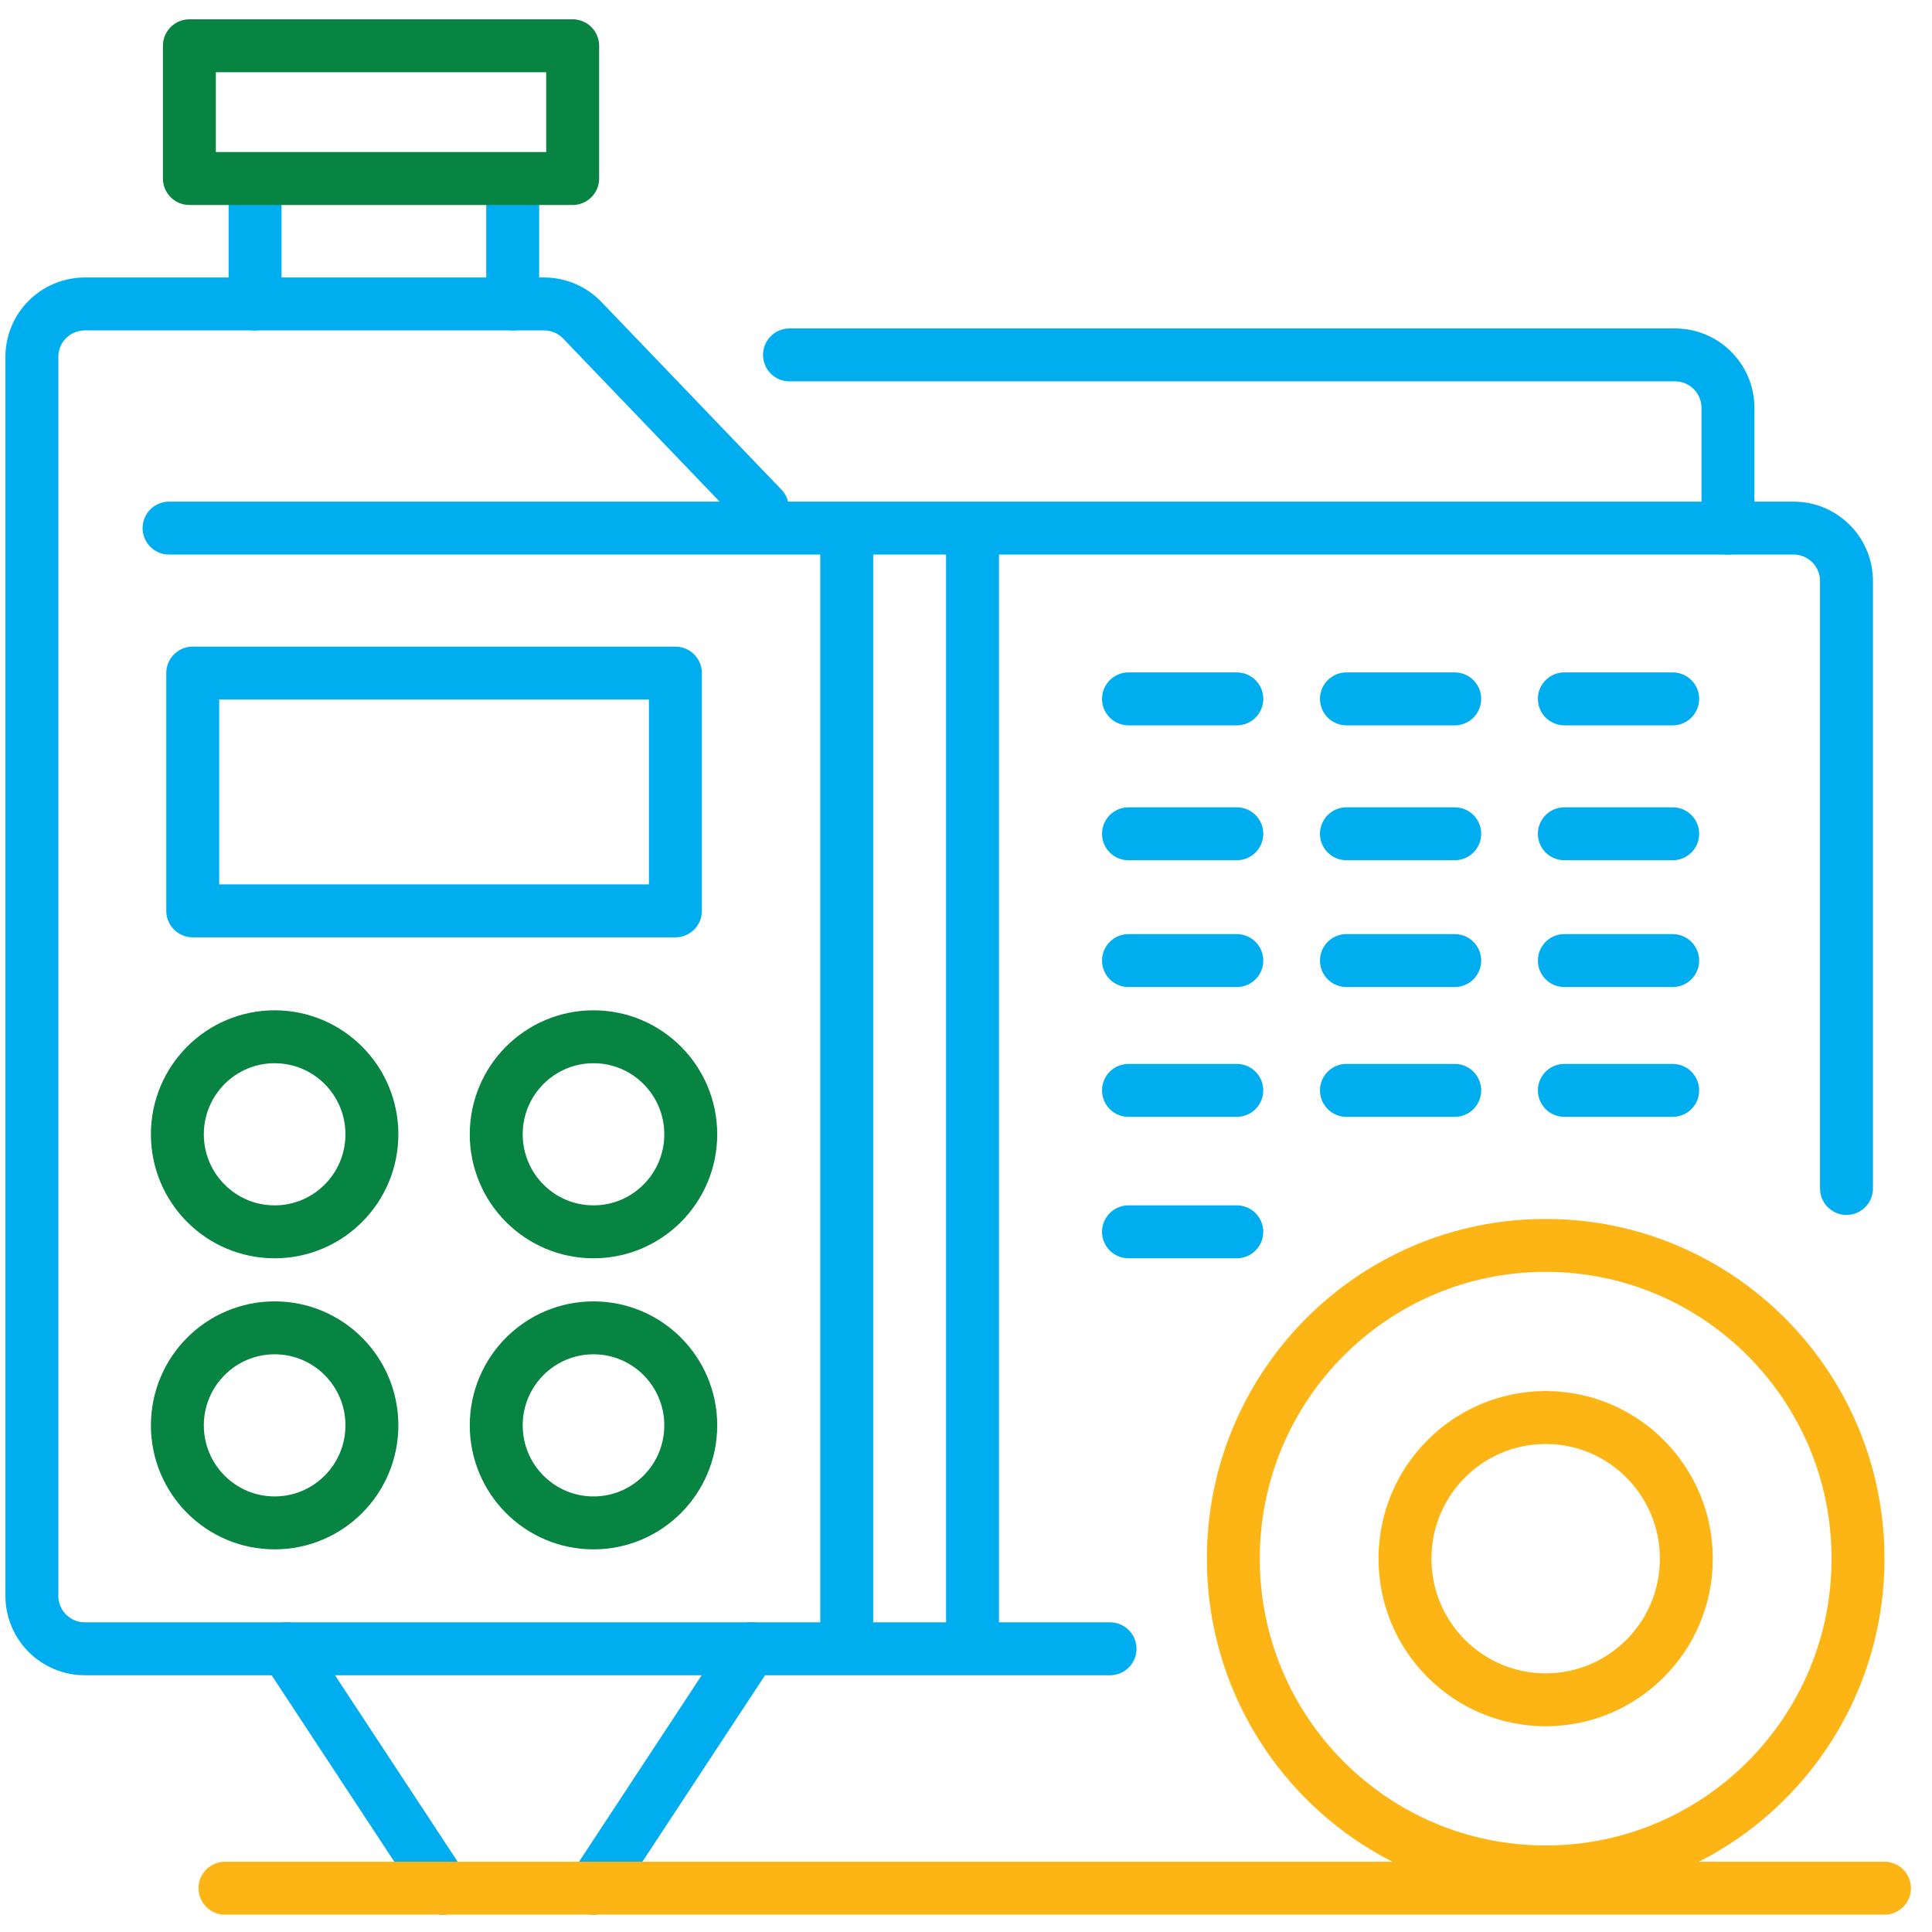 <?xml version="1.0" encoding="UTF-8"?>
<svg xmlns="http://www.w3.org/2000/svg" width="73" height="73" viewBox="0 0 73 73" fill="none">
  <path d="M63.718 58.894C63.718 61.841 61.336 64.226 58.403 64.226C55.469 64.226 53.087 61.841 53.087 58.894C53.087 55.946 55.469 53.561 58.403 53.561C61.336 53.561 63.718 55.946 63.718 58.894Z" stroke="#FCB515" stroke-width="2" stroke-linecap="round" stroke-linejoin="round"></path>
  <path d="M70.205 58.894C70.205 65.433 64.919 70.73 58.403 70.73C51.887 70.73 46.601 65.433 46.601 58.894C46.601 52.354 51.887 47.057 58.403 47.057C64.919 47.057 70.205 52.354 70.205 58.894Z" stroke="#FCB515" stroke-width="2" stroke-linecap="round" stroke-linejoin="round"></path>
  <path d="M69.769 44.906V21.954C69.769 20.849 68.874 19.954 67.769 19.954H6.388" stroke="#00AEEF" stroke-width="2" stroke-linecap="round" stroke-linejoin="round"></path>
  <path d="M28.805 19.192L22.002 12.101C21.625 11.707 21.104 11.485 20.559 11.485H3.205C2.101 11.485 1.205 12.38 1.205 13.485V60.299C1.205 61.403 2.101 62.299 3.205 62.299H41.942" stroke="#00AEEF" stroke-width="2" stroke-linecap="round" stroke-linejoin="round"></path>
  <path d="M65.29 19.954V15.41C65.29 14.305 64.394 13.41 63.29 13.41H29.831" stroke="#00AEEF" stroke-width="2" stroke-linecap="round" stroke-linejoin="round"></path>
  <path d="M10.803 62.299L16.754 71.345" stroke="#00AEEF" stroke-width="2" stroke-linecap="round" stroke-linejoin="round"></path>
  <path d="M28.368 62.299L22.417 71.345" stroke="#00AEEF" stroke-width="2" stroke-linecap="round" stroke-linejoin="round"></path>
  <path d="M8.5 71.345H71.205" stroke="#FCB515" stroke-width="2" stroke-linecap="round" stroke-linejoin="round"></path>
  <rect x="7.283" y="25.432" width="18.237" height="8.985" stroke="#00AEEF" stroke-width="2" stroke-linecap="round" stroke-linejoin="round"></rect>
  <path d="M9.638 6.809V11.485" stroke="#00AEEF" stroke-width="2" stroke-linecap="round" stroke-linejoin="round"></path>
  <path d="M46.733 26.407L42.64 26.407" stroke="#00AEEF" stroke-width="2" stroke-linecap="round" stroke-linejoin="round"></path>
  <path d="M54.967 26.407L50.875 26.407" stroke="#00AEEF" stroke-width="2" stroke-linecap="round" stroke-linejoin="round"></path>
  <path d="M63.202 26.407L59.109 26.407" stroke="#00AEEF" stroke-width="2" stroke-linecap="round" stroke-linejoin="round"></path>
  <path d="M46.733 31.504L42.64 31.504" stroke="#00AEEF" stroke-width="2" stroke-linecap="round" stroke-linejoin="round"></path>
  <path d="M54.967 31.504L50.875 31.504" stroke="#00AEEF" stroke-width="2" stroke-linecap="round" stroke-linejoin="round"></path>
  <path d="M63.202 31.504L59.109 31.504" stroke="#00AEEF" stroke-width="2" stroke-linecap="round" stroke-linejoin="round"></path>
  <path d="M46.733 36.295L42.64 36.295" stroke="#00AEEF" stroke-width="2" stroke-linecap="round" stroke-linejoin="round"></path>
  <path d="M54.967 36.295L50.875 36.295" stroke="#00AEEF" stroke-width="2" stroke-linecap="round" stroke-linejoin="round"></path>
  <path d="M63.202 36.295L59.109 36.295" stroke="#00AEEF" stroke-width="2" stroke-linecap="round" stroke-linejoin="round"></path>
  <path d="M46.732 41.2L42.64 41.2" stroke="#00AEEF" stroke-width="2" stroke-linecap="round" stroke-linejoin="round"></path>
  <path d="M46.732 46.544L42.64 46.544" stroke="#00AEEF" stroke-width="2" stroke-linecap="round" stroke-linejoin="round"></path>
  <path d="M54.967 41.2L50.875 41.2" stroke="#00AEEF" stroke-width="2" stroke-linecap="round" stroke-linejoin="round"></path>
  <path d="M63.202 41.2L59.109 41.2" stroke="#00AEEF" stroke-width="2" stroke-linecap="round" stroke-linejoin="round"></path>
  <path d="M19.372 6.809V11.485" stroke="#00AEEF" stroke-width="2" stroke-linecap="round" stroke-linejoin="round"></path>
  <path d="M31.993 19.971V62.172" stroke="#00AEEF" stroke-width="2" stroke-linecap="round" stroke-linejoin="round"></path>
  <path d="M36.747 19.971V62.172" stroke="#00AEEF" stroke-width="2" stroke-linecap="round" stroke-linejoin="round"></path>
  <ellipse cx="10.377" cy="42.859" rx="3.675" ry="3.685" stroke="#088442" stroke-width="2" stroke-linecap="round" stroke-linejoin="round"></ellipse>
  <ellipse cx="22.425" cy="42.859" rx="3.675" ry="3.685" stroke="#088442" stroke-width="2" stroke-linecap="round" stroke-linejoin="round"></ellipse>
  <ellipse cx="10.377" cy="53.857" rx="3.675" ry="3.685" stroke="#088442" stroke-width="2" stroke-linecap="round" stroke-linejoin="round"></ellipse>
  <ellipse cx="22.425" cy="53.857" rx="3.675" ry="3.685" stroke="#088442" stroke-width="2" stroke-linecap="round" stroke-linejoin="round"></ellipse>
  <rect x="7.156" y="1.73" width="14.482" height="5.015" stroke="#088442" stroke-width="2" stroke-linecap="round" stroke-linejoin="round"></rect>
</svg>

